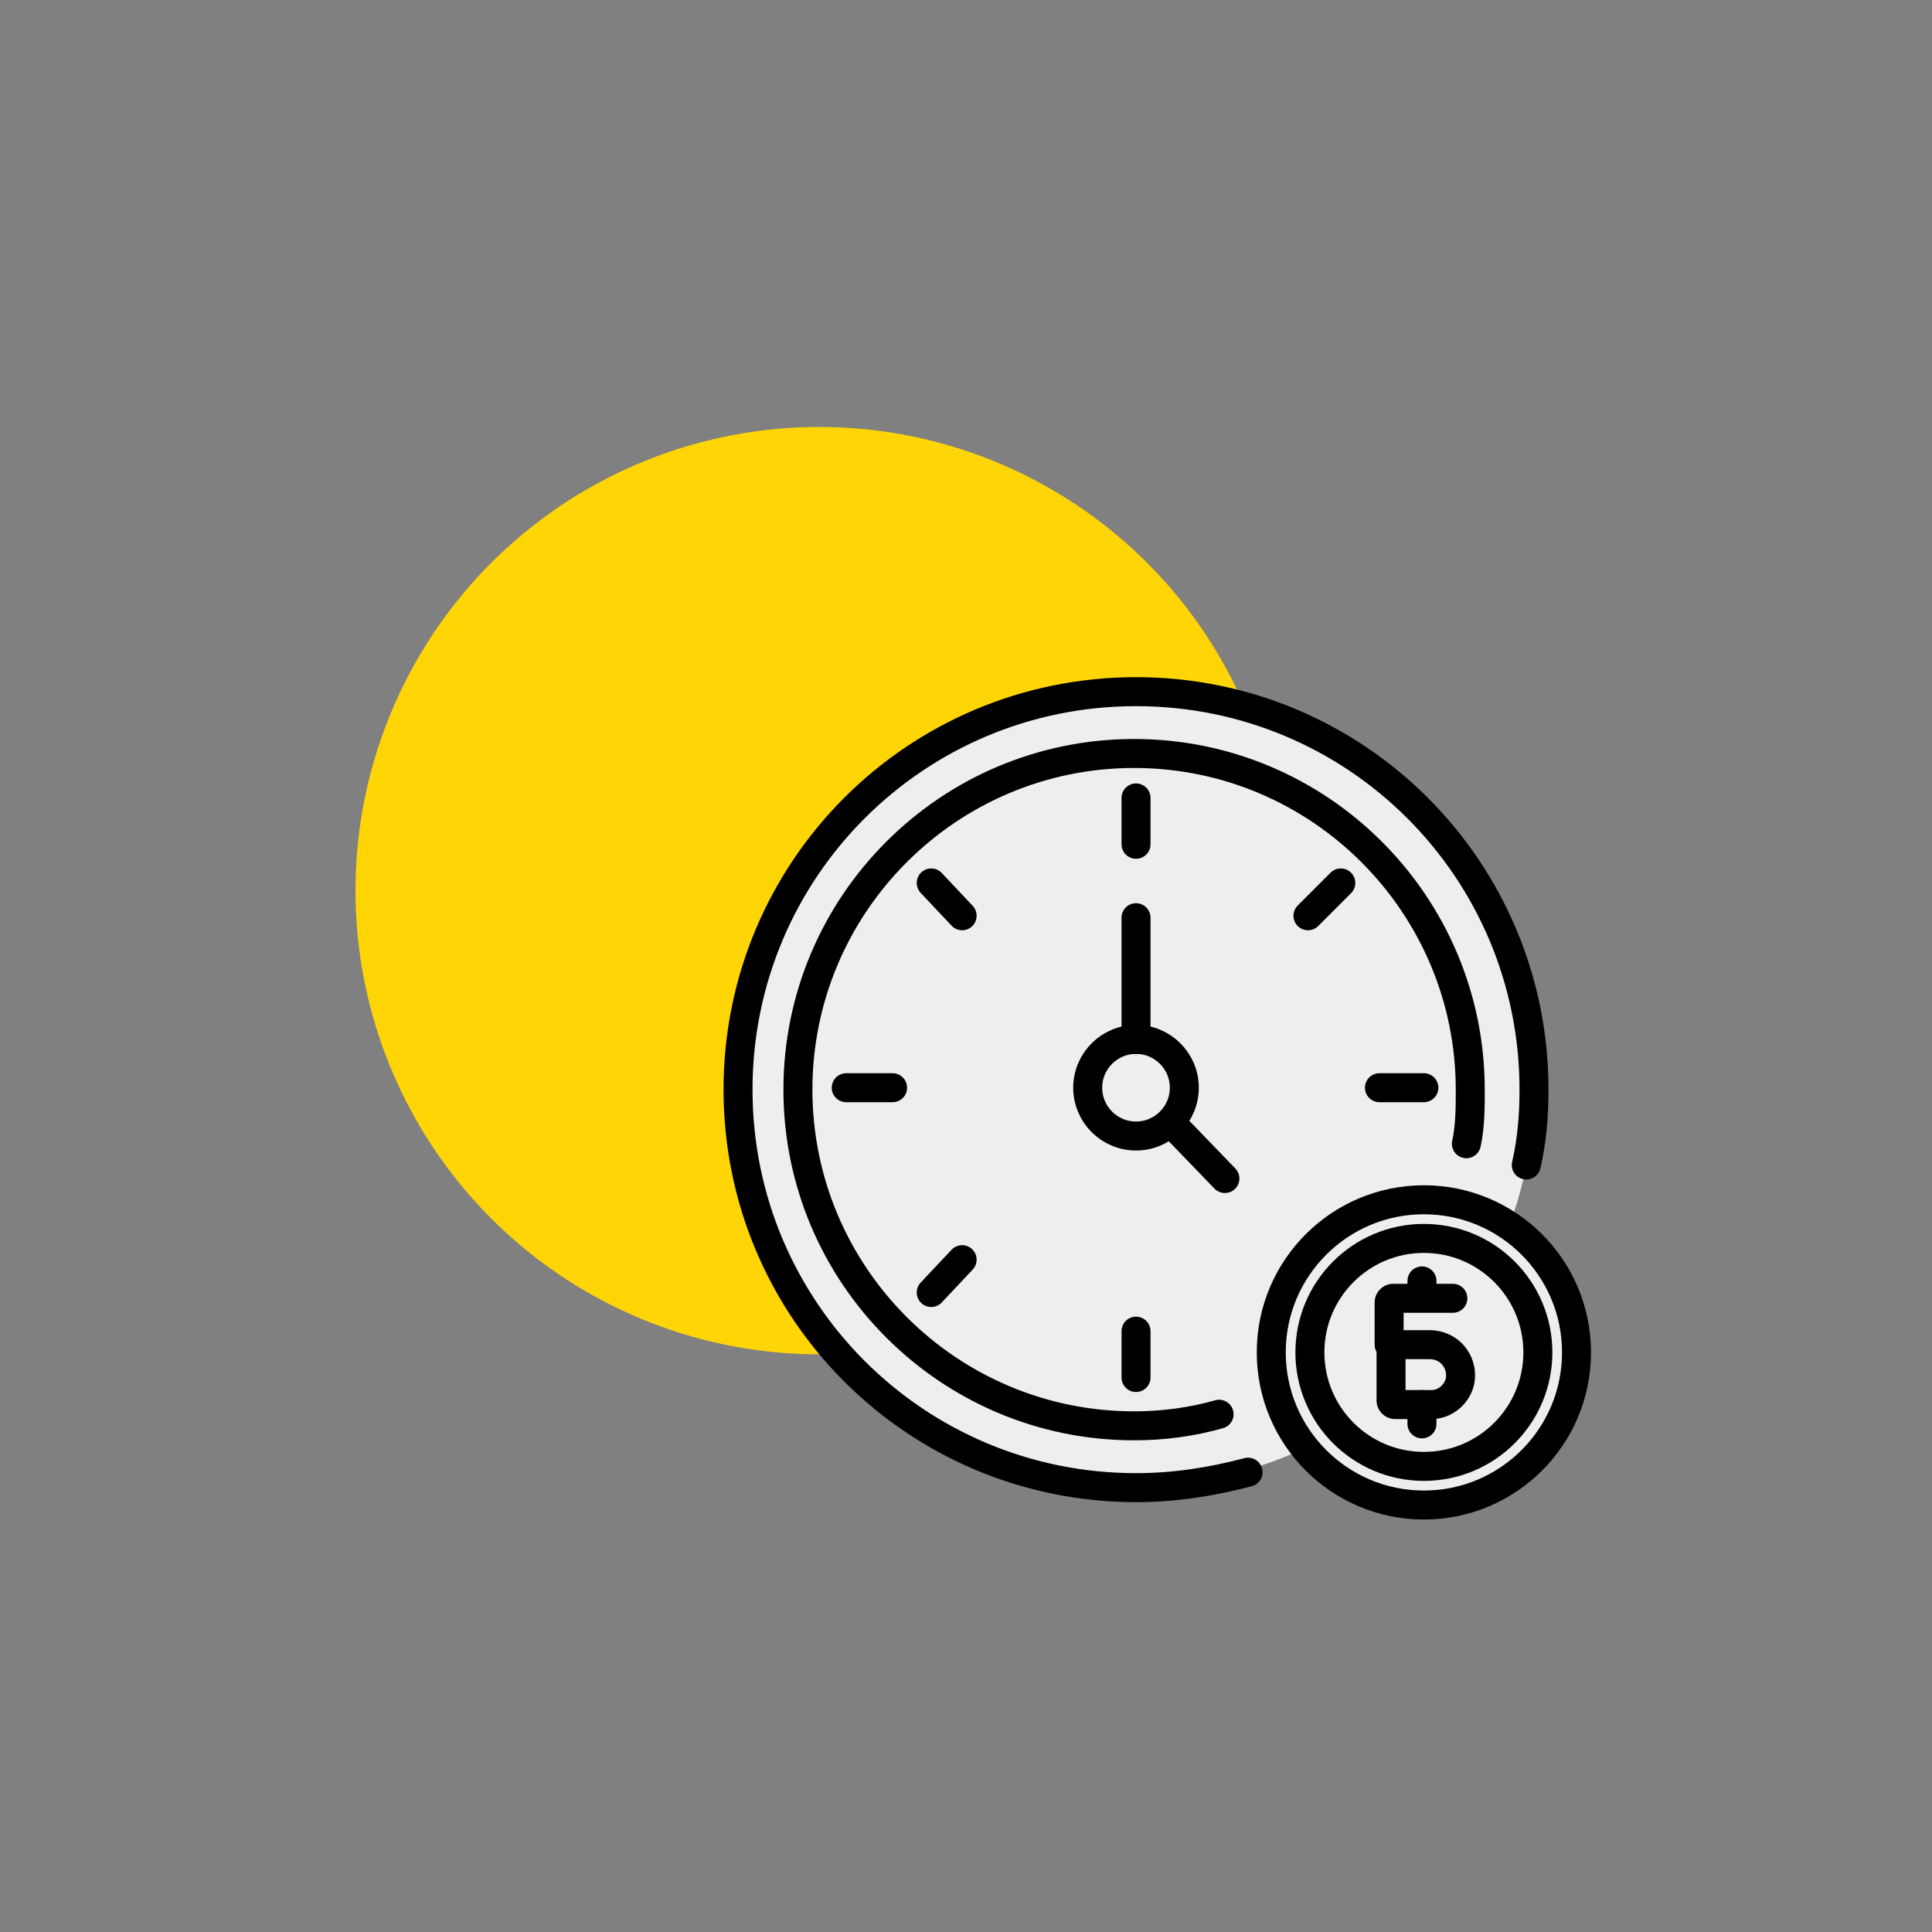 <?xml version="1.0" encoding="utf-8"?>
<!-- Generator: Adobe Illustrator 23.0.0, SVG Export Plug-In . SVG Version: 6.00 Build 0)  -->
<svg version="1.1" id="Слой_1" xmlns="http://www.w3.org/2000/svg" xmlns:xlink="http://www.w3.org/1999/xlink" x="0px" y="0px"
	 viewBox="0 0 100 100" style="enable-background:new 0 0 100 100;" xml:space="preserve">
<rect x="0" y="0" width="100" height="100" fill="#808080" stroke="none"/>
<style type="text/css">
	.st0{fill:#FFD506;}
	.st1{fill:none;}
	.st2{fill:#EEEEEE;}
	.st3{fill:none;stroke:#000000;stroke-width:1.5;stroke-linecap:round;stroke-miterlimit:10;}
	.st4{fill:#EEEEEE;stroke:#000000;stroke-width:1.5;stroke-linecap:round;stroke-miterlimit:10;}
</style>
<circle class="st0" cx="42.4" cy="46.1" r="24"/>
<rect class="st1" width="100" height="100"/>
<title>Когда я получу бонусы</title>
<rect y="0" class="st1" width="100" height="100"/>
<g>
	<circle class="st2" cx="58.8" cy="56.3" r="20.6"/>
	<path class="st3" d="M79,60.3c0.3-1.3,0.4-2.6,0.4-3.9c0-11.4-9.2-20.6-20.6-20.6S38.2,45,38.2,56.4c0,11.4,9.2,20.6,20.6,20.6
		c2,0,3.9-0.3,5.8-0.8"/>
	<path class="st3" d="M75.9,59.2c0.2-0.9,0.2-1.9,0.2-2.8c0-9.6-7.8-17.4-17.4-17.4s-17.4,7.8-17.4,17.4c0,9.6,7.8,17.4,17.4,17.4
		c0,0,0,0,0,0c1.5,0,3-0.2,4.4-0.6"/>
	<circle class="st4" cx="73.7" cy="70" r="7.9"/>
	<circle class="st3" cx="73.7" cy="70" r="5.9"/>
	<path class="st3" d="M75.6,71.2L75.6,71.2c0,0.8-0.7,1.5-1.5,1.5h-1.9c-0.1,0-0.2-0.1-0.2-0.2v-2.9H74
		C74.9,69.6,75.6,70.3,75.6,71.2z"/>
	<path class="st3" d="M71.9,69.6v-2.2c0-0.1,0.1-0.2,0.2-0.2h3.1"/>
	<line class="st3" x1="73.6" y1="67.1" x2="73.6" y2="66.3"/>
	<line class="st3" x1="73.6" y1="73.7" x2="73.6" y2="72.7"/>
	<line class="st3" x1="58.8" y1="71.3" x2="58.8" y2="68.9"/>
	<line class="st3" x1="58.8" y1="41.3" x2="58.8" y2="43.7"/>
	<line class="st3" x1="58.8" y1="53.8" x2="58.8" y2="47.5"/>
	<line class="st3" x1="63.4" y1="61" x2="60.6" y2="58.1"/>
	<line class="st3" x1="49.8" y1="47.4" x2="48.2" y2="45.7"/>
	<line class="st3" x1="73.7" y1="56.3" x2="71.4" y2="56.3"/>
	<line class="st3" x1="46.2" y1="56.3" x2="43.8" y2="56.3"/>
	<line class="st3" x1="69.4" y1="45.7" x2="67.7" y2="47.4"/>
	<line class="st3" x1="49.8" y1="65.2" x2="48.2" y2="66.9"/>
	<circle class="st3" cx="58.8" cy="56.3" r="2.5"/>
</g>
</svg>
